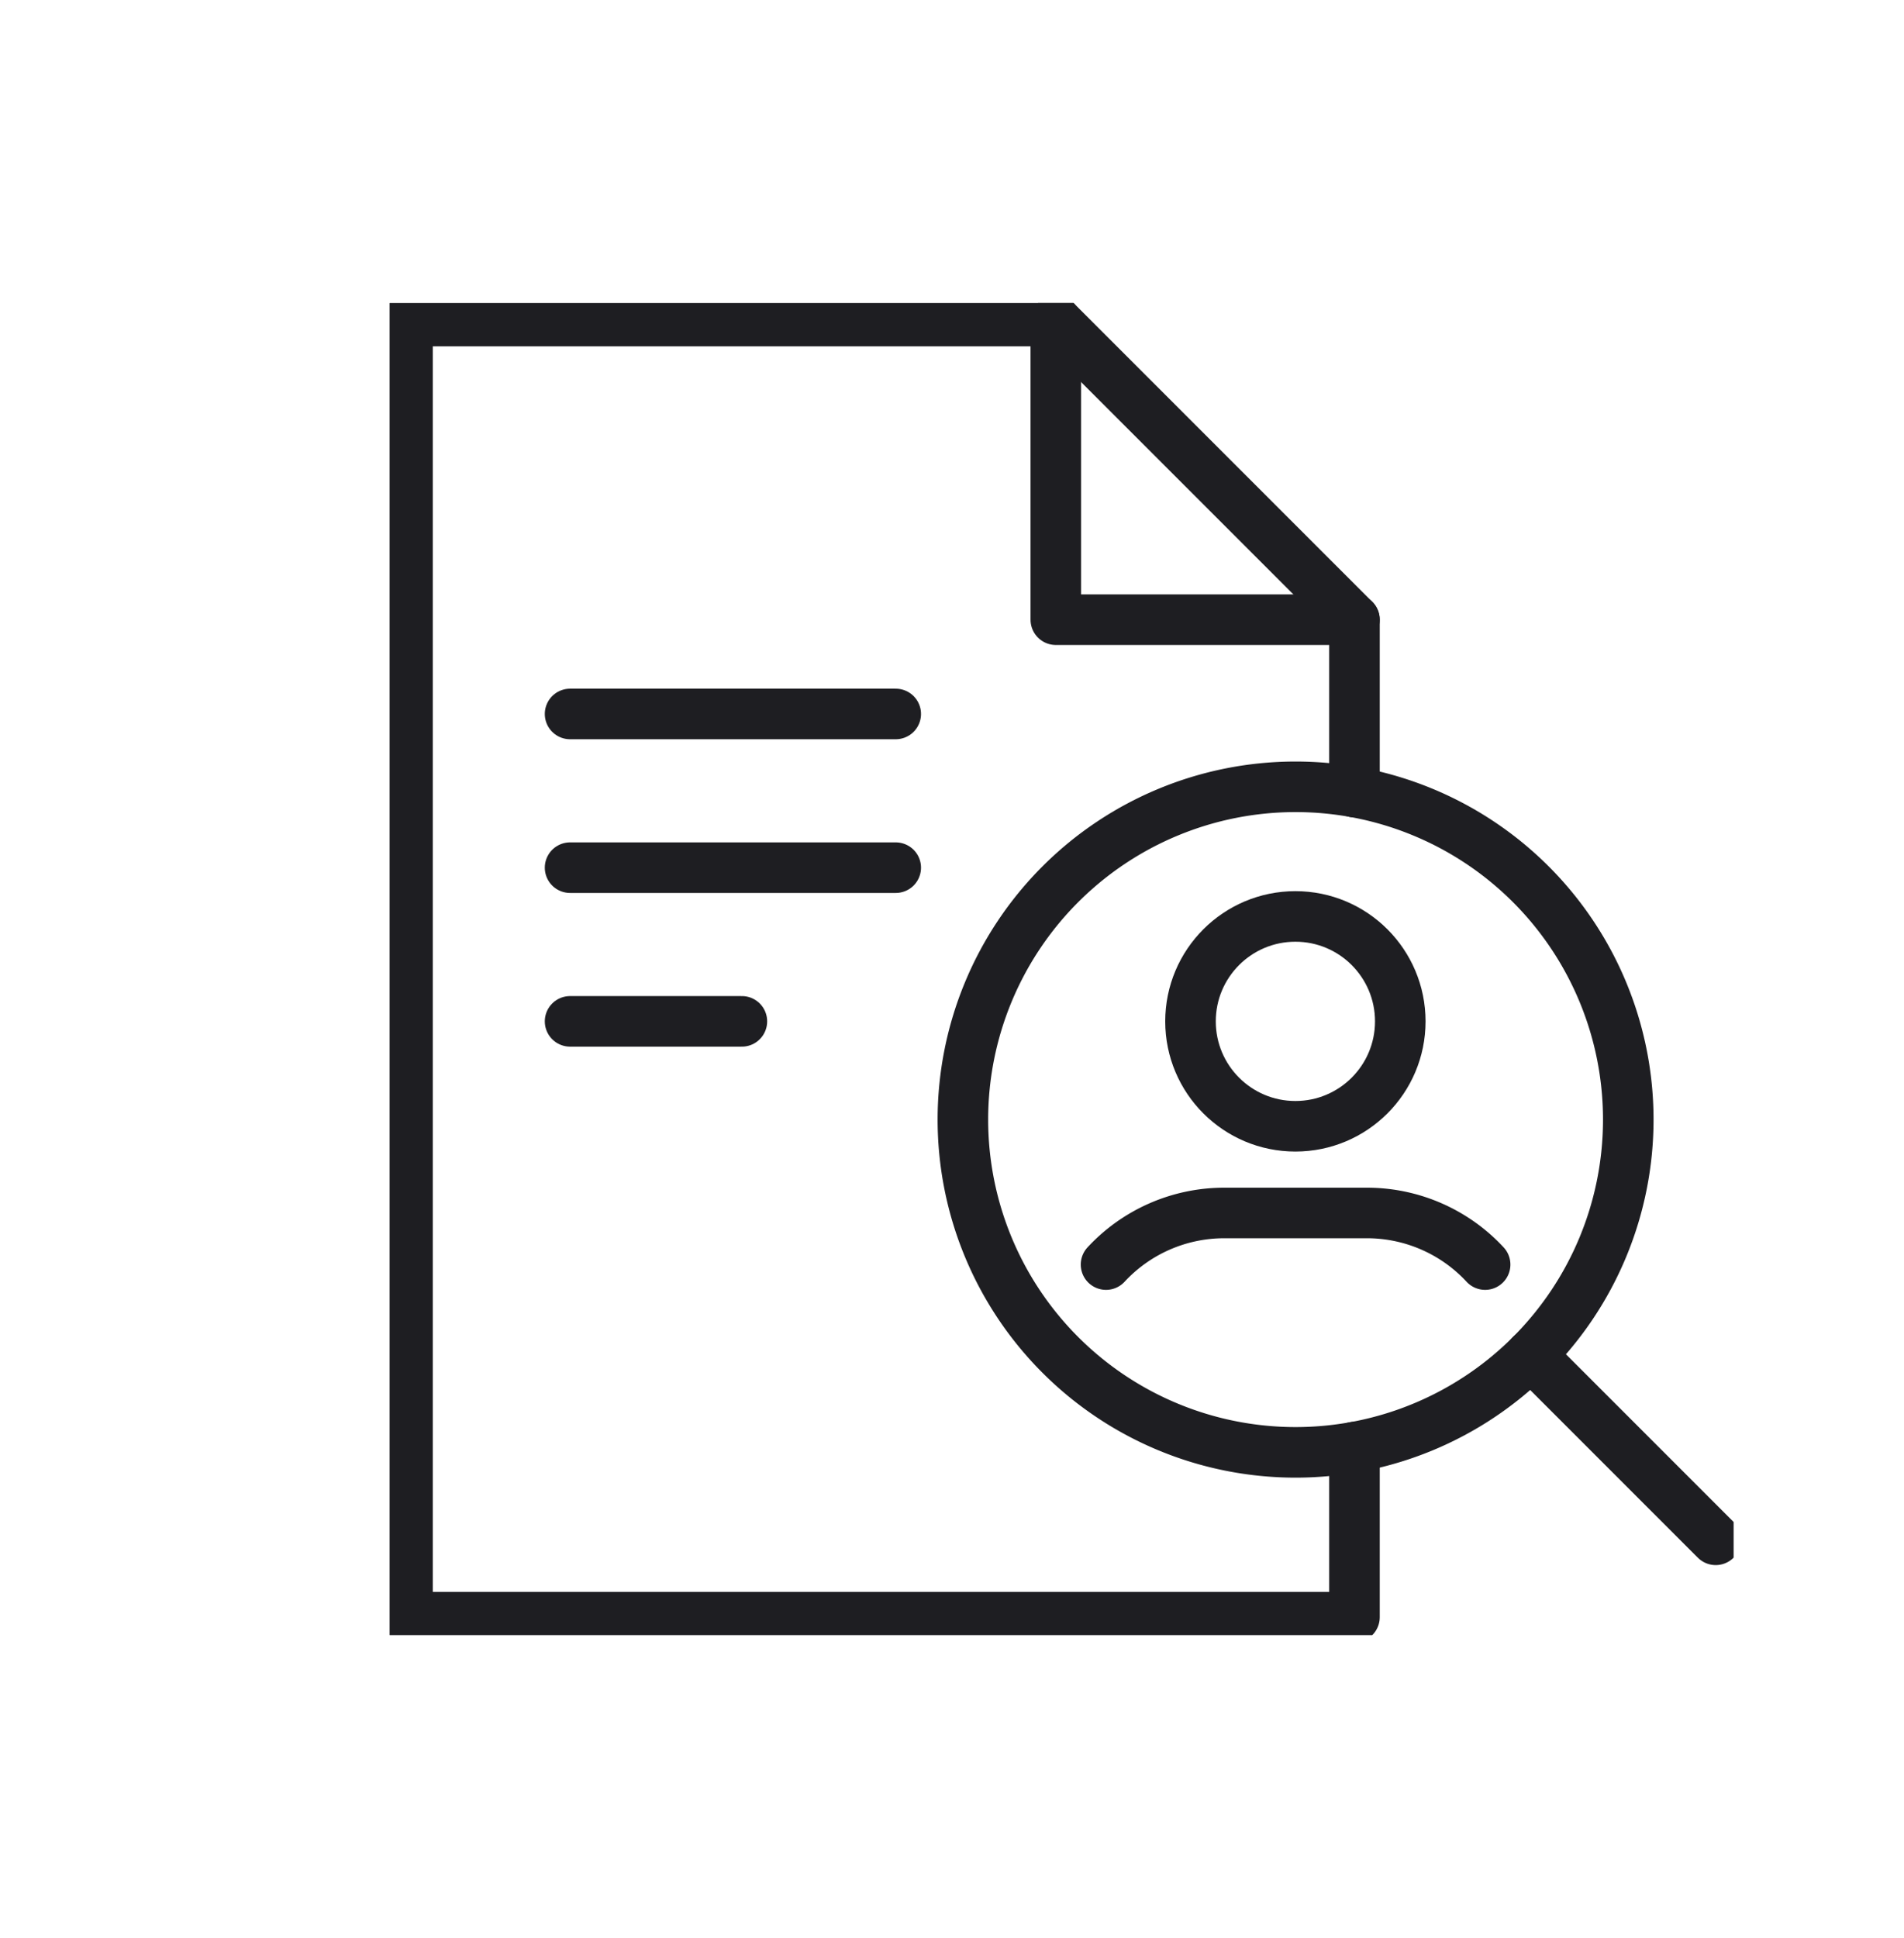 <?xml version="1.0"?>
<svg xmlns="http://www.w3.org/2000/svg" xmlns:xlink="http://www.w3.org/1999/xlink" width="113" height="115" viewBox="0 0 113 115">
  <defs>
    <clipPath id="clip-path">
      <rect id="Rectangle_7549" data-name="Rectangle 7549" width="79.768" height="79.036" fill="none" stroke="#1e1e22" stroke-width="3"/>
    </clipPath>
    <clipPath id="clip-Icon-accompagnement-bloc">
      <rect width="113" height="115"/>
    </clipPath>
  </defs>
  <g id="Icon-accompagnement-bloc" clip-path="url(#clip-Icon-accompagnement-bloc)">
    <g id="Groupe_7552" data-name="Groupe 7552" transform="translate(23.121 17.982)">
      <g id="Groupe_7540" data-name="Groupe 7540">
        <g id="Groupe_7539" data-name="Groupe 7539" clip-path="url(#clip-path)">
          <path id="Trac&#xE9;_113" data-name="Trac&#xE9; 113" d="M59.2,30.952V20.722H41.475V3H3V79.906H59.2V69.813" transform="translate(-1.935 -1.935)" fill="none" stroke="#1e1e22" stroke-linecap="round" stroke-linejoin="round" stroke-width="3"/>
          <line id="Ligne_8" data-name="Ligne 8" x2="17.722" y2="17.722" transform="translate(39.54 1.065)" fill="none" stroke="#1e1e22" stroke-linecap="round" stroke-linejoin="round" stroke-width="3"/>
        </g>
      </g>
      <line id="Ligne_9" data-name="Ligne 9" x2="19.328" transform="translate(10.712 24.38)" fill="none" stroke="#1e1e22" stroke-linecap="round" stroke-linejoin="round" stroke-width="3"/>
      <line id="Ligne_10" data-name="Ligne 10" x2="19.328" transform="translate(10.712 33.5)" fill="none" stroke="#1e1e22" stroke-linecap="round" stroke-linejoin="round" stroke-width="3"/>
      <line id="Ligne_11" data-name="Ligne 11" x2="10.197" transform="translate(10.712 42.619)" fill="none" stroke="#1e1e22" stroke-linecap="round" stroke-linejoin="round" stroke-width="3"/>
      <g id="Groupe_7542" data-name="Groupe 7542">
        <g id="Groupe_7541" data-name="Groupe 7541" clip-path="url(#clip-path)">
          <path id="Trac&#xE9;_114" data-name="Trac&#xE9; 114" d="M95.825,100.581a19.745,19.745,0,1,1,19.745,19.745A19.745,19.745,0,0,1,95.825,100.581Z" transform="translate(-61.8 -52.134)" fill="none" stroke="#1e1e22" stroke-linecap="round" stroke-linejoin="round" stroke-width="3"/>
          <line id="Ligne_12" data-name="Ligne 12" x2="10.975" y2="10.975" transform="translate(67.729 62.406)" fill="none" stroke="#1e1e22" stroke-linecap="round" stroke-linejoin="round" stroke-width="3"/>
          <circle id="Ellipse_5" data-name="Ellipse 5" cx="6.225" cy="6.225" r="6.225" transform="translate(47.534 36.394)" fill="none" stroke="#1e1e22" stroke-linecap="round" stroke-linejoin="round" stroke-width="3"/>
          <path id="Trac&#xE9;_115" data-name="Trac&#xE9; 115" d="M119.753,155.11a9.561,9.561,0,0,1,7.024-3.062h8.45a9.56,9.56,0,0,1,7.024,3.062" transform="translate(-77.232 -98.06)" fill="none" stroke="#1e1e22" stroke-linecap="round" stroke-linejoin="round" stroke-width="3"/>
        </g>
      </g>
    </g>
  </g>
</svg>
